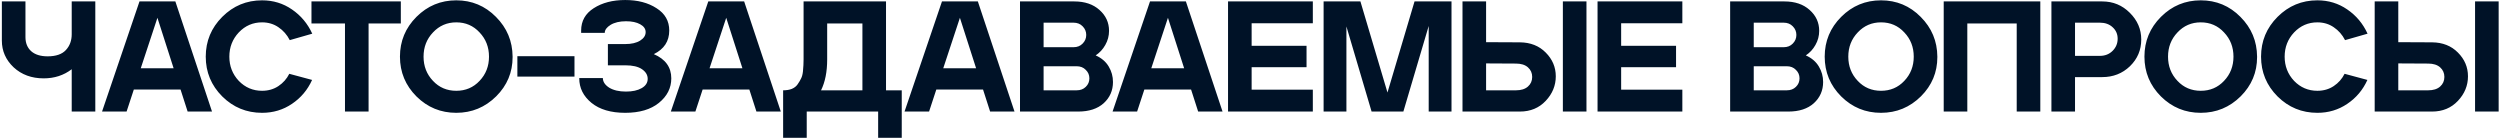 <?xml version="1.0" encoding="UTF-8"?> <svg xmlns="http://www.w3.org/2000/svg" width="874" height="49" viewBox="0 0 874 49" fill="none"><path d="M33.32 0.5V39H25.07V24.205C22.283 26.332 19.02 27.395 15.28 27.395C11.063 27.395 7.562 26.112 4.775 23.545C2.025 20.942 0.65 17.825 0.65 14.195V0.5H8.9V12.985C8.9 15.038 9.56 16.67 10.88 17.88C12.237 19.09 14.162 19.695 16.655 19.695C19.552 19.695 21.678 18.962 23.035 17.495C24.392 16.028 25.07 14.195 25.07 11.995V0.5H33.32ZM35.675 39L48.766 0.5H61.306L74.121 39H65.596L63.12 31.3H46.785L44.255 39H35.675ZM60.7 23.875L55.035 6.22L49.206 23.875H60.7ZM77.704 5.89C81.554 2.04 86.192 0.115 91.619 0.115C95.505 0.115 98.989 1.178 102.069 3.305C105.185 5.432 107.55 8.255 109.164 11.775L101.299 14.03C100.345 12.16 99.025 10.657 97.339 9.52C95.689 8.383 93.782 7.815 91.619 7.815C88.429 7.815 85.715 8.988 83.479 11.335C81.279 13.682 80.179 16.505 80.179 19.805C80.179 23.105 81.279 25.928 83.479 28.275C85.715 30.585 88.429 31.74 91.619 31.74C93.782 31.74 95.689 31.19 97.339 30.09C98.989 28.99 100.254 27.56 101.134 25.8L109.109 27.945C107.532 31.428 105.185 34.215 102.069 36.305C98.989 38.395 95.505 39.44 91.619 39.44C86.192 39.44 81.554 37.533 77.704 33.72C73.854 29.87 71.929 25.232 71.929 19.805C71.929 14.378 73.854 9.74 77.704 5.89ZM108.89 0.5H140.13V8.2H128.855V39H120.605V8.2H108.89V0.5ZM139.824 19.805C139.824 14.378 141.749 9.74 145.599 5.89C149.449 2.04 154.087 0.115 159.514 0.115C164.94 0.115 169.56 2.04 173.374 5.89C177.224 9.74 179.167 14.378 179.204 19.805C179.204 19.842 179.204 19.897 179.204 19.97C179.204 25.287 177.297 29.852 173.484 33.665C169.597 37.515 164.94 39.44 159.514 39.44C154.087 39.44 149.449 37.533 145.599 33.72C141.749 29.87 139.824 25.232 139.824 19.805ZM151.374 28.275C153.537 30.585 156.25 31.74 159.514 31.74C162.777 31.74 165.49 30.585 167.654 28.275C169.854 25.965 170.954 23.142 170.954 19.805C170.954 16.468 169.854 13.645 167.654 11.335C165.49 8.988 162.777 7.815 159.514 7.815C156.287 7.815 153.574 8.988 151.374 11.335C149.174 13.645 148.074 16.468 148.074 19.805C148.074 23.142 149.174 25.965 151.374 28.275ZM180.874 26.79V19.64H200.839V26.79H180.874ZM230.339 35.975C227.479 38.285 223.555 39.44 218.569 39.44C213.582 39.44 209.659 38.285 206.799 35.975C203.939 33.628 202.509 30.768 202.509 27.395V27.285H210.759C210.759 28.568 211.492 29.687 212.959 30.64C214.462 31.557 216.424 32.015 218.844 32.015C221.117 32.015 222.95 31.612 224.344 30.805C225.737 29.998 226.434 28.917 226.434 27.56C226.434 26.24 225.774 25.122 224.454 24.205C223.134 23.288 221.172 22.83 218.569 22.83H212.519V15.405H218.569C220.769 15.405 222.51 15.002 223.794 14.195C225.077 13.388 225.719 12.398 225.719 11.225C225.719 10.088 225.077 9.172 223.794 8.475C222.547 7.778 220.897 7.43 218.844 7.43C216.644 7.43 214.847 7.852 213.454 8.695C212.097 9.538 211.419 10.473 211.419 11.5H203.169V10.675C203.169 7.338 204.635 4.735 207.569 2.865C210.539 0.958 214.205 0.005 218.569 0.005C222.932 0.005 226.58 0.958 229.514 2.865C232.484 4.735 233.969 7.338 233.969 10.675C233.969 14.415 232.172 17.165 228.579 18.925C232.649 20.685 234.684 23.508 234.684 27.395C234.684 30.768 233.235 33.628 230.339 35.975ZM234.526 39L247.616 0.5H260.156L272.971 39H264.446L261.971 31.3H245.636L243.106 39H234.526ZM259.551 23.875L253.886 6.22L248.056 23.875H259.551ZM309.751 31.575H315.251V48.185H307.001V39H282.031V48.185H273.781V31.575C274.954 31.575 275.963 31.41 276.806 31.08C277.686 30.713 278.364 30.182 278.841 29.485C279.354 28.752 279.758 28.073 280.051 27.45C280.381 26.827 280.601 26.002 280.711 24.975C280.821 23.948 280.876 23.215 280.876 22.775C280.913 22.298 280.931 21.62 280.931 20.74V0.5H309.751V31.575ZM287.036 31.575H301.501V8.2H289.181V20.795C289.181 25.085 288.466 28.678 287.036 31.575ZM316.225 39L329.315 0.5H341.855L354.67 39H346.145L343.67 31.3H327.335L324.805 39H316.225ZM341.25 23.875L335.585 6.22L329.755 23.875H341.25ZM375.567 0.5C379.234 0.5 382.167 1.49 384.367 3.47C386.604 5.45 387.722 7.888 387.722 10.785C387.722 12.545 387.282 14.195 386.402 15.735C385.559 17.238 384.441 18.448 383.047 19.365C385.101 20.282 386.622 21.583 387.612 23.27C388.602 24.92 389.097 26.717 389.097 28.66C389.097 31.63 388.016 34.105 385.852 36.085C383.689 38.028 380.719 39 376.942 39H356.592V0.5H375.567ZM364.842 23.16V31.575H376.392C377.712 31.575 378.776 31.172 379.582 30.365C380.426 29.558 380.847 28.568 380.847 27.395C380.847 26.222 380.426 25.232 379.582 24.425C378.776 23.582 377.712 23.16 376.392 23.16H364.842ZM364.842 7.925V16.505H375.292C376.612 16.505 377.676 16.083 378.482 15.24C379.326 14.397 379.747 13.388 379.747 12.215C379.747 11.042 379.326 10.033 378.482 9.19C377.676 8.347 376.612 7.925 375.292 7.925H364.842ZM388.954 39L402.044 0.5H414.584L427.399 39H418.874L416.399 31.3H400.064L397.534 39H388.954ZM413.979 23.875L408.314 6.22L402.484 23.875H413.979ZM458.966 0.5V8.145H437.571V16.01H456.766V23.49H437.571V31.355H458.966V39H429.321V0.5H458.966ZM475.602 0.5L485.062 32.345L494.522 0.5H507.447V39H499.472V9.08L490.617 39H479.507L470.707 9.245V39H462.732V0.5H475.602ZM511.288 39V0.5H519.538V14.745L531.363 14.8C535.067 14.837 538.073 16.028 540.383 18.375C542.73 20.722 543.903 23.49 543.903 26.68C543.903 29.907 542.73 32.767 540.383 35.26C538.037 37.753 535.03 39 531.363 39H511.288ZM546.378 39V0.5H554.628V39H546.378ZM519.538 31.575H529.988C531.785 31.575 533.178 31.135 534.168 30.255C535.158 29.375 535.653 28.257 535.653 26.9C535.653 25.543 535.158 24.425 534.168 23.545C533.178 22.665 531.785 22.225 529.988 22.225L519.538 22.17V31.575ZM588.148 0.5V8.145H566.753V16.01H585.948V23.49H566.753V31.355H588.148V39H558.503V0.5H588.148ZM623.834 0.5C627.501 0.5 630.434 1.49 632.634 3.47C634.871 5.45 635.989 7.888 635.989 10.785C635.989 12.545 635.549 14.195 634.669 15.735C633.826 17.238 632.708 18.448 631.314 19.365C633.368 20.282 634.889 21.583 635.879 23.27C636.869 24.92 637.364 26.717 637.364 28.66C637.364 31.63 636.283 34.105 634.119 36.085C631.956 38.028 628.986 39 625.209 39H604.859V0.5H623.834ZM613.109 23.16V31.575H624.659C625.979 31.575 627.043 31.172 627.849 30.365C628.693 29.558 629.114 28.568 629.114 27.395C629.114 26.222 628.693 25.232 627.849 24.425C627.043 23.582 625.979 23.16 624.659 23.16H613.109ZM613.109 7.925V16.505H623.559C624.879 16.505 625.943 16.083 626.749 15.24C627.593 14.397 628.014 13.388 628.014 12.215C628.014 11.042 627.593 10.033 626.749 9.19C625.943 8.347 624.879 7.925 623.559 7.925H613.109ZM637.915 19.805C637.915 14.378 639.84 9.74 643.69 5.89C647.54 2.04 652.179 0.115 657.605 0.115C663.032 0.115 667.652 2.04 671.465 5.89C675.315 9.74 677.259 14.378 677.295 19.805C677.295 19.842 677.295 19.897 677.295 19.97C677.295 25.287 675.389 29.852 671.575 33.665C667.689 37.515 663.032 39.44 657.605 39.44C652.179 39.44 647.54 37.533 643.69 33.72C639.84 29.87 637.915 25.232 637.915 19.805ZM649.465 28.275C651.629 30.585 654.342 31.74 657.605 31.74C660.869 31.74 663.582 30.585 665.745 28.275C667.945 25.965 669.045 23.142 669.045 19.805C669.045 16.468 667.945 13.645 665.745 11.335C663.582 8.988 660.869 7.815 657.605 7.815C654.379 7.815 651.665 8.988 649.465 11.335C647.265 13.645 646.165 16.468 646.165 19.805C646.165 23.142 647.265 25.965 649.465 28.275ZM679.522 39V0.5H713.292V39H705.042V8.2H687.772V39H679.522ZM717.177 39V0.5H734.942C738.718 0.5 741.927 1.82 744.567 4.46C747.243 7.1 748.582 10.217 748.582 13.81C748.582 17.477 747.262 20.593 744.622 23.16C741.982 25.69 738.755 26.955 734.942 26.955H725.427V39H717.177ZM725.427 19.53H734.117C735.913 19.53 737.398 18.943 738.572 17.77C739.745 16.597 740.332 15.185 740.332 13.535C740.332 11.922 739.745 10.583 738.572 9.52C737.435 8.457 735.95 7.925 734.117 7.925H725.427V19.53ZM749.694 19.805C749.694 14.378 751.619 9.74 755.469 5.89C759.319 2.04 763.957 0.115 769.384 0.115C774.811 0.115 779.431 2.04 783.244 5.89C787.094 9.74 789.037 14.378 789.074 19.805C789.074 19.842 789.074 19.897 789.074 19.97C789.074 25.287 787.167 29.852 783.354 33.665C779.467 37.515 774.811 39.44 769.384 39.44C763.957 39.44 759.319 37.533 755.469 33.72C751.619 29.87 749.694 25.232 749.694 19.805ZM761.244 28.275C763.407 30.585 766.121 31.74 769.384 31.74C772.647 31.74 775.361 30.585 777.524 28.275C779.724 25.965 780.824 23.142 780.824 19.805C780.824 16.468 779.724 13.645 777.524 11.335C775.361 8.988 772.647 7.815 769.384 7.815C766.157 7.815 763.444 8.988 761.244 11.335C759.044 13.645 757.944 16.468 757.944 19.805C757.944 23.142 759.044 25.965 761.244 28.275ZM796.238 5.89C800.088 2.04 804.726 0.115 810.153 0.115C814.04 0.115 817.523 1.178 820.603 3.305C823.72 5.432 826.085 8.255 827.698 11.775L819.833 14.03C818.88 12.16 817.56 10.657 815.873 9.52C814.223 8.383 812.316 7.815 810.153 7.815C806.963 7.815 804.25 8.988 802.013 11.335C799.813 13.682 798.713 16.505 798.713 19.805C798.713 23.105 799.813 25.928 802.013 28.275C804.25 30.585 806.963 31.74 810.153 31.74C812.316 31.74 814.223 31.19 815.873 30.09C817.523 28.99 818.788 27.56 819.668 25.8L827.643 27.945C826.066 31.428 823.72 34.215 820.603 36.305C817.523 38.395 814.04 39.44 810.153 39.44C804.726 39.44 800.088 37.533 796.238 33.72C792.388 29.87 790.463 25.232 790.463 19.805C790.463 14.378 792.388 9.74 796.238 5.89ZM830.19 39V0.5H838.44V14.745L850.265 14.8C853.968 14.837 856.975 16.028 859.285 18.375C861.631 20.722 862.805 23.49 862.805 26.68C862.805 29.907 861.631 32.767 859.285 35.26C856.938 37.753 853.931 39 850.265 39H830.19ZM865.28 39V0.5H873.53V39H865.28ZM838.44 31.575H848.89C850.686 31.575 852.08 31.135 853.07 30.255C854.06 29.375 854.555 28.257 854.555 26.9C854.555 25.543 854.06 24.425 853.07 23.545C852.08 22.665 850.686 22.225 848.89 22.225L838.44 22.17V31.575Z" fill="#001227"></path></svg> 